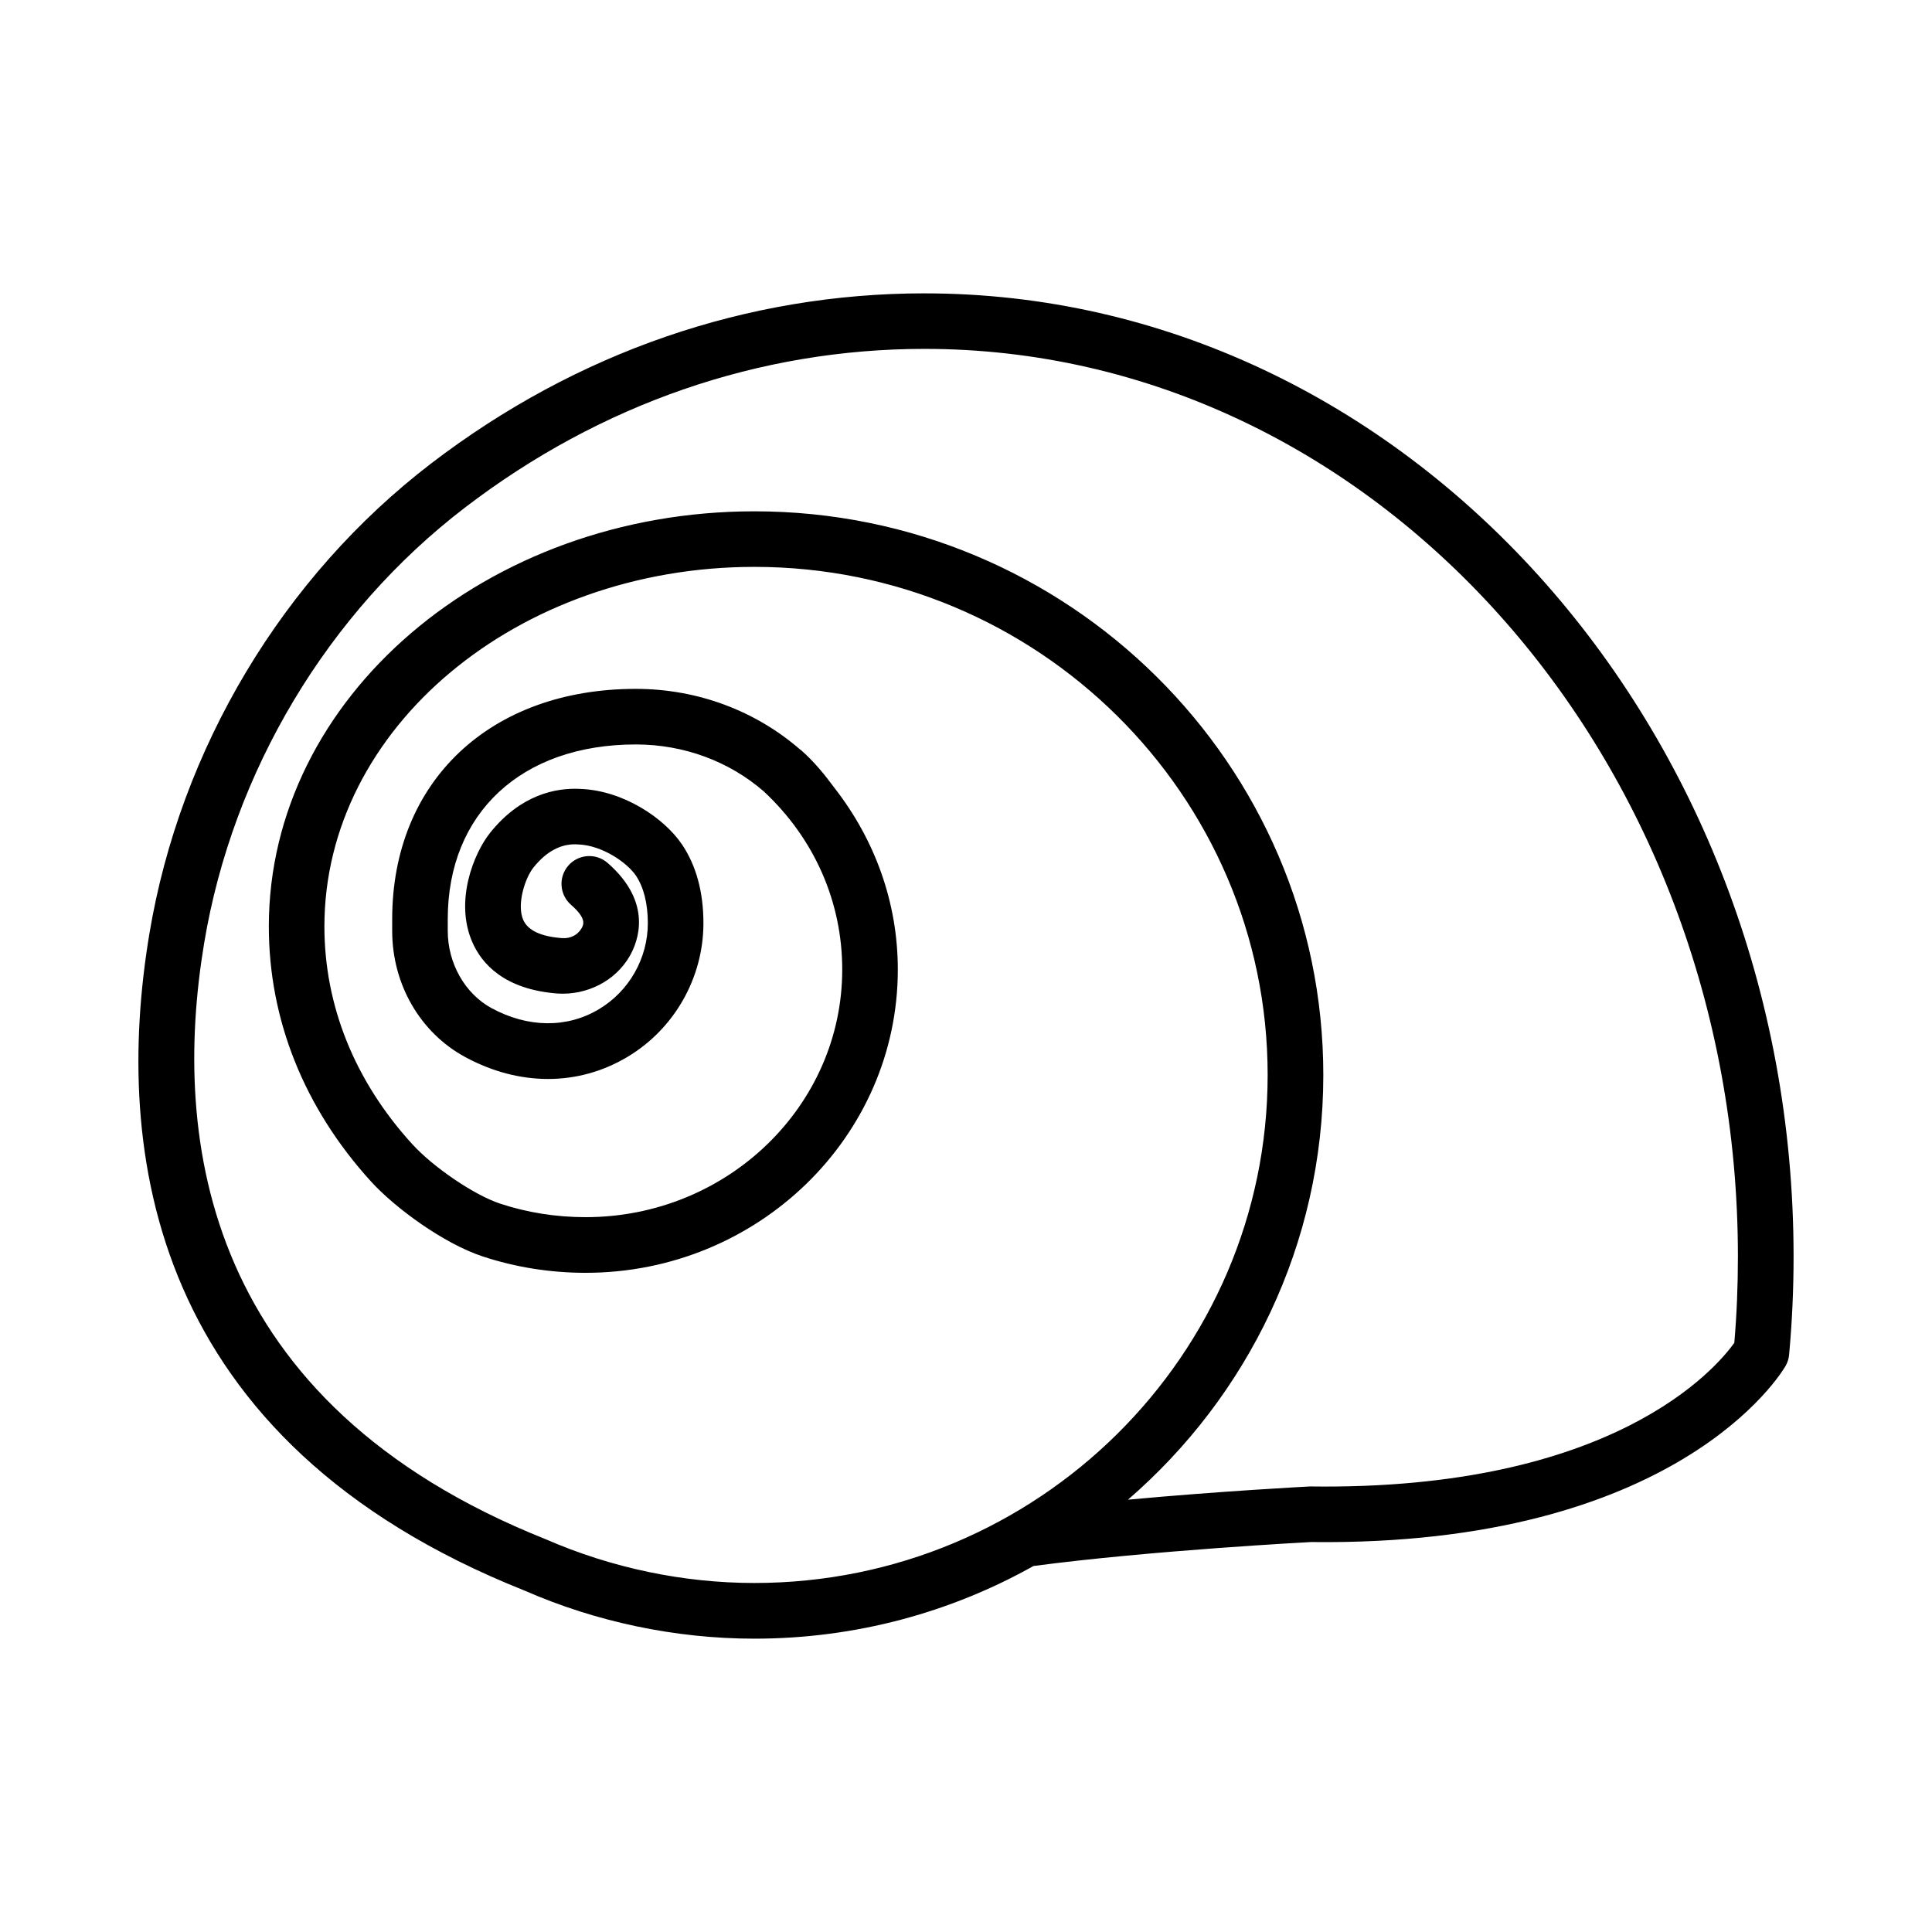 <?xml version="1.0" encoding="UTF-8"?>
<!-- Uploaded to: ICON Repo, www.svgrepo.com, Generator: ICON Repo Mixer Tools -->
<svg fill="#000000" width="800px" height="800px" version="1.1" viewBox="144 144 512 512" xmlns="http://www.w3.org/2000/svg">
 <path d="m389.01 221.74c-46.984 0-92.18 15.57-130.7 45.043-39.324 30.09-66.574 75.586-74.746 124.82-9.539 57.469 0 134.3 99.426 173.91 19.043 8.344 40.117 12.75 60.93 12.75 26.863 0 52.102-6.996 73.965-19.258 31.215-4.137 73.578-6.348 73.527-6.348 97.062 1.188 124.72-44.773 125.82-46.734 0.504-0.898 0.809-1.887 0.898-2.894 0.793-8.578 1.188-17.242 1.188-26.035-0.004-140.75-103.32-255.25-230.31-255.25zm214.61 278.12c-4.711 6.562-31.934 39.199-112.47 38.066-0.324 0.02-23.395 1.203-48.227 3.508 31.699-27.402 51.77-67.699 51.77-112.56 0-82.363-67.629-149.37-150.77-149.37-70.953 0-128.68 49.352-128.68 110.01 0 24.734 9.352 48.082 27.043 67.555 6.453 7.102 19.293 16.473 29.598 19.887 8.73 2.879 17.926 4.352 27.324 4.352 45.617 0 82.723-36.055 82.723-80.367 0-17.676-6.004-34.254-16.727-48.062-2.664-3.609-5.492-7.066-8.82-9.996-0.016-0.016-0.027-0.035-0.043-0.051-0.074-0.07-0.172-0.086-0.246-0.152-11.746-10.227-27.109-16.121-43.598-16.121-38.613 0-64.562 24.516-64.562 61.012v3.121c0 14.16 7.41 26.973 19.348 33.438 7.141 3.867 14.629 5.809 21.953 5.809 7.328 0 14.504-1.941 21.012-5.828 12.441-7.398 20.168-20.984 20.168-35.449 0-8.262-1.914-15.285-5.68-20.875-4.719-6.977-15.473-14.27-26.91-14.719-6.527-0.367-15.906 1.555-23.977 11.68-4.316 5.422-9.414 18.07-4.684 28.922 2.445 5.617 8.352 12.543 22.602 13.629 7.769 0.484 15.258-3.289 19.086-9.871 0.004-0.004 0.004-0.008 0.004-0.016 0-0.004 0.004-0.004 0.004-0.004 2.266-3.93 6.231-14.203-5.852-24.734-3.066-2.66-7.723-2.348-10.395 0.719-2.672 3.066-2.348 7.715 0.719 10.395 4.223 3.676 3.328 5.285 2.769 6.25-0.961 1.684-2.894 2.777-5.223 2.57-5.566-0.422-9-2.051-10.215-4.828-1.77-4.062 0.449-11.031 2.695-13.855 3.453-4.316 7.391-6.473 11.875-6.141 6.508 0.25 13.062 4.953 15.285 8.254 2.066 3.059 3.164 7.426 3.164 12.621 0 9.297-4.973 18.035-12.973 22.801-8.453 5.055-18.789 4.938-28.418-0.277-7.066-3.828-11.633-11.875-11.633-20.488v-3.121c0-28.113 19.562-46.285 49.836-46.285 12.883 0 24.863 4.559 33.961 12.48 13.367 12.492 20.746 29.227 20.746 47.172 0 36.188-30.504 65.621-67.996 65.621-7.832 0-15.465-1.203-22.699-3.598-6.805-2.246-17.703-9.637-23.32-15.824-15.184-16.688-23.215-36.629-23.215-57.629 0-52.539 51.121-95.281 113.95-95.281 75.008 0 136.02 60.398 136.02 134.64 0 74.246-61.012 134.64-136.02 134.64-18.801 0-37.824-3.973-55.258-11.578-90.535-36.086-99.223-105.8-90.57-157.93 7.57-45.582 32.781-87.684 69.172-115.52 35.918-27.492 78.02-42.023 121.74-42.023 118.86 0 215.56 107.9 215.56 240.53 0 7.711-0.305 15.336-0.953 22.871z"/>
</svg>